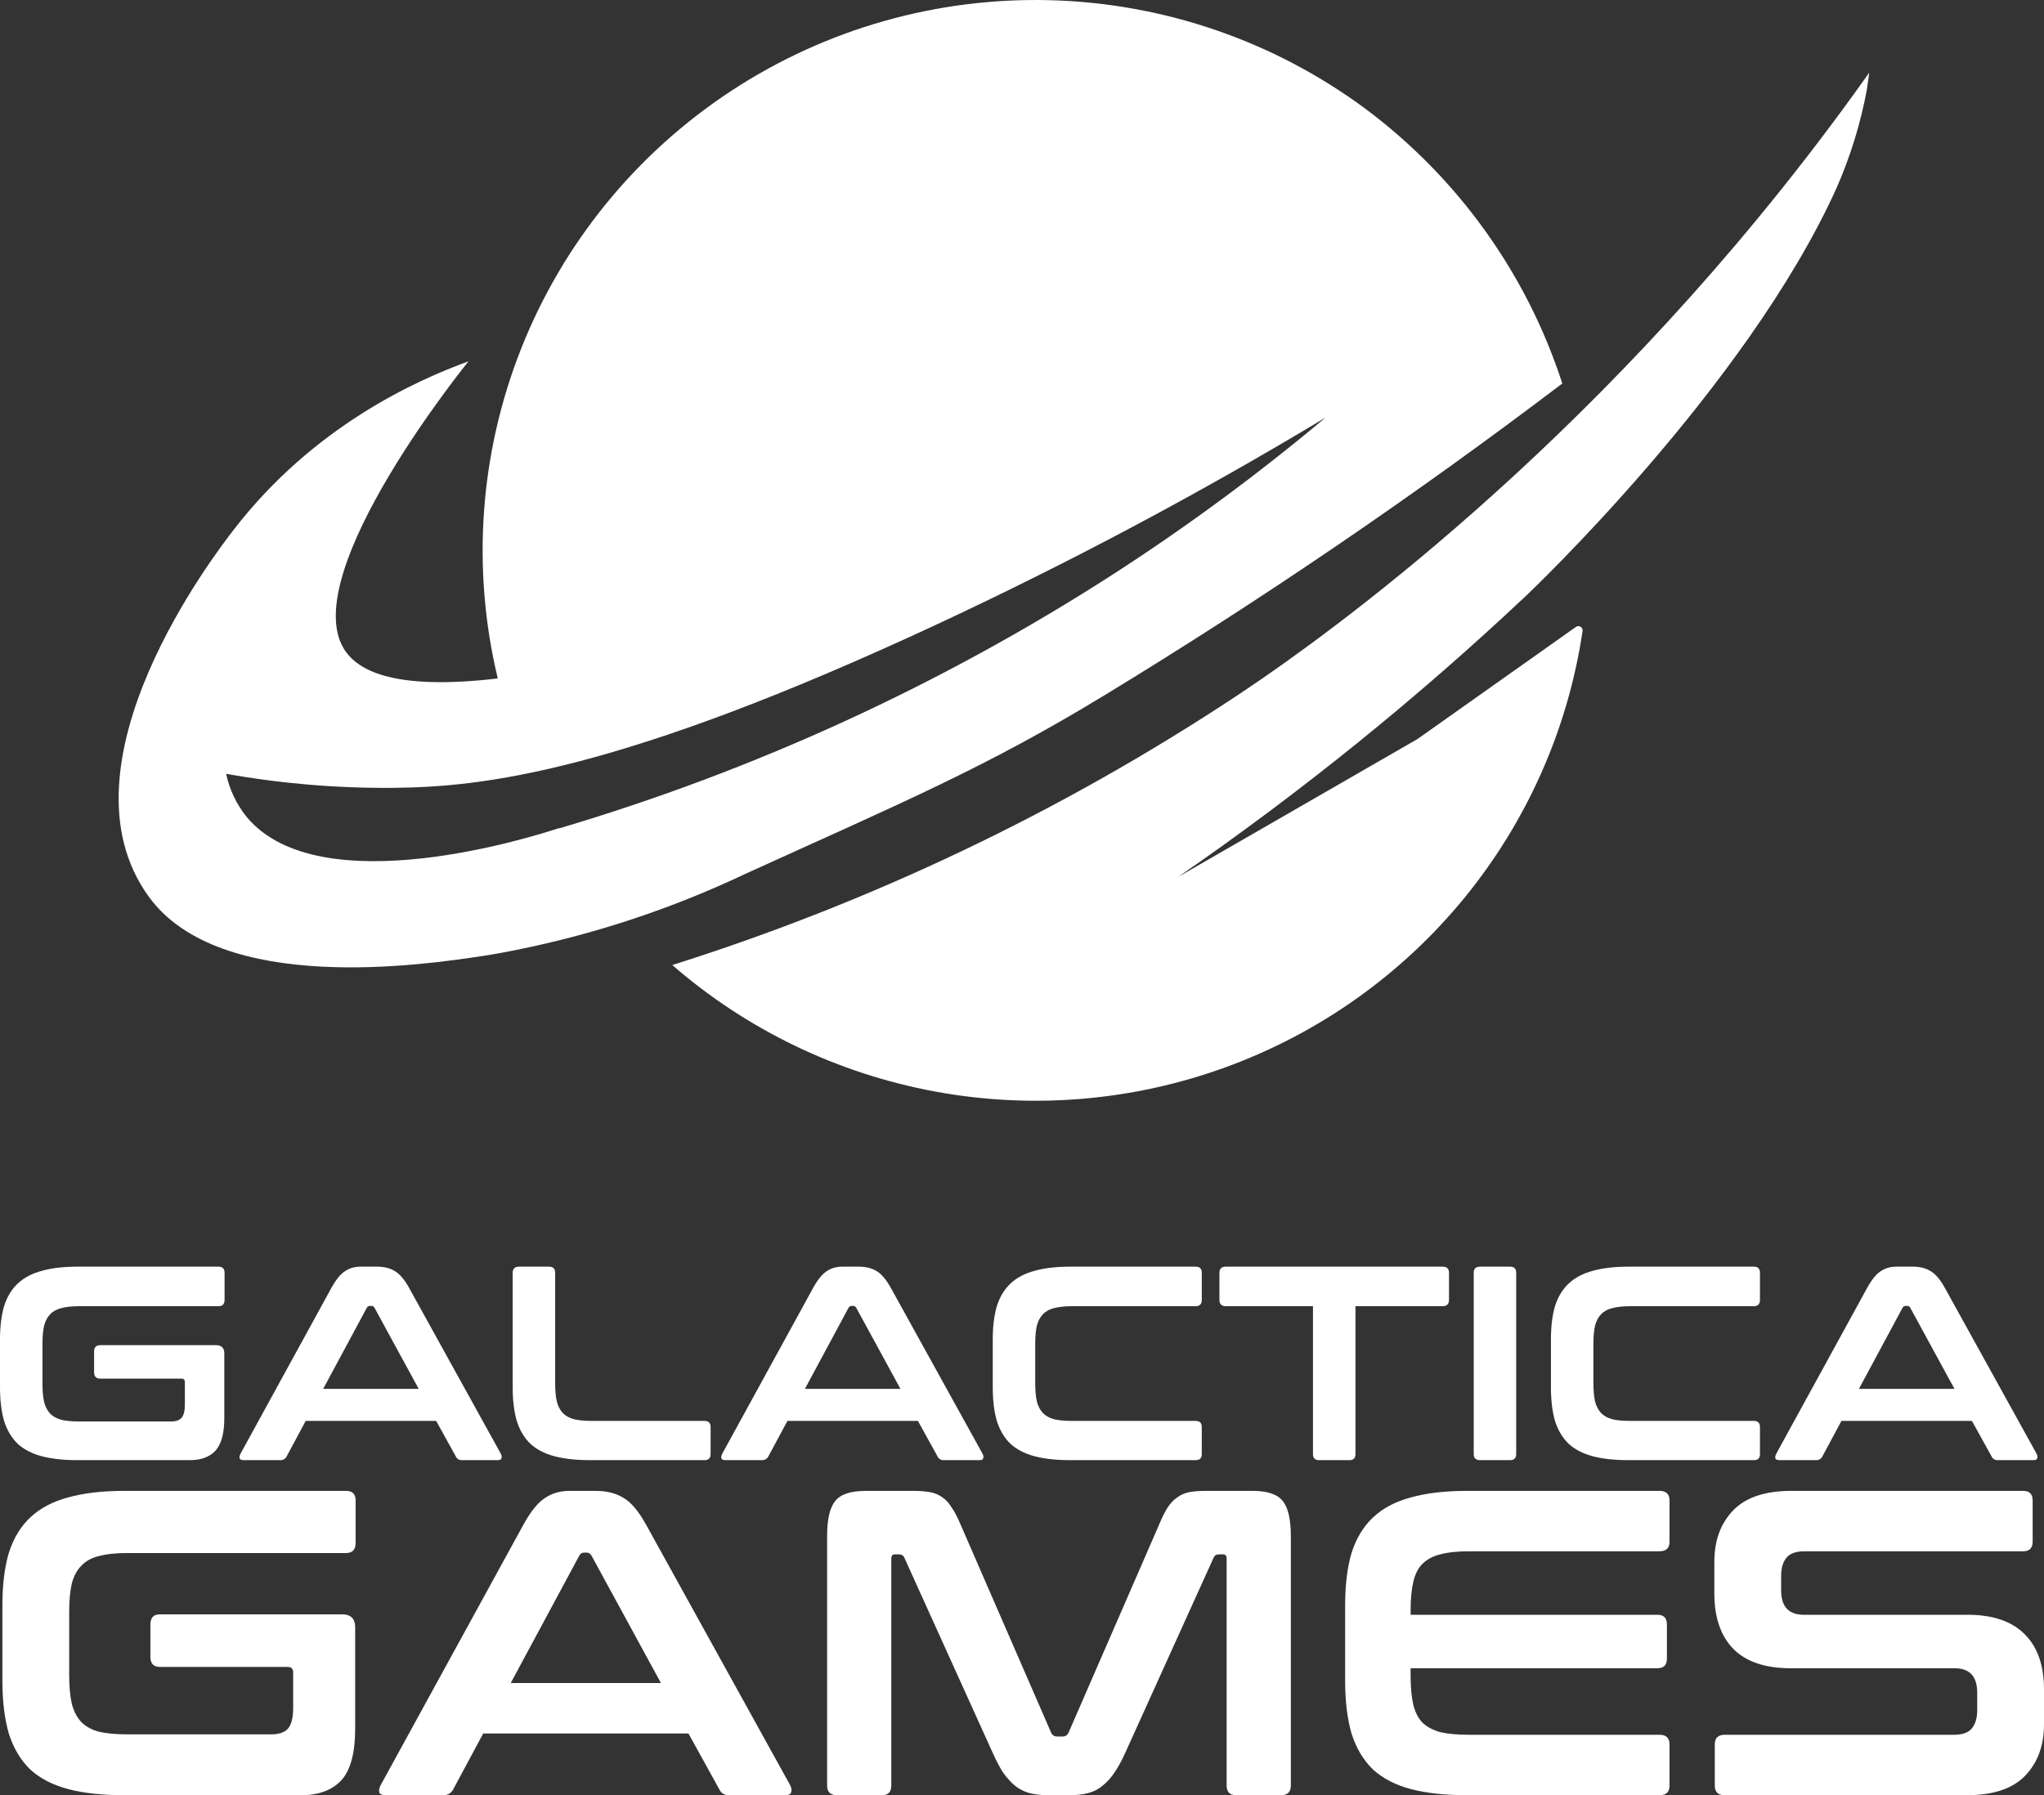 <?xml version="1.0" encoding="UTF-8"?> <svg xmlns="http://www.w3.org/2000/svg" width="107" height="94" viewBox="0 0 107 94" fill="none"><rect x="0" y="0" width="107" height="94" fill="#333333" stroke="none"/> <path d="M18.113 78.064C18.448 78.064 18.616 78.231 18.616 78.565V80.796C18.616 81.145 18.448 81.319 18.113 81.319H6.662C6.067 81.319 5.572 81.372 5.176 81.479C4.795 81.57 4.49 81.737 4.262 81.98C4.033 82.207 3.866 82.518 3.759 82.913C3.667 83.308 3.622 83.808 3.622 84.415V87.694C3.622 88.301 3.667 88.809 3.759 89.219C3.866 89.614 4.033 89.933 4.262 90.175C4.49 90.403 4.795 90.57 5.176 90.676C5.572 90.767 6.067 90.813 6.662 90.813H14.205C14.601 90.813 14.89 90.714 15.073 90.517C15.256 90.304 15.347 89.94 15.347 89.424V87.58C15.347 87.383 15.256 87.284 15.073 87.284H8.376C8.041 87.284 7.873 87.109 7.873 86.76V85.053C7.873 84.704 8.041 84.529 8.376 84.529H17.907C18.365 84.529 18.593 84.757 18.593 85.212V90.517C18.593 91.792 18.349 92.695 17.862 93.226C17.374 93.742 16.673 94 15.759 94H6.525C5.366 94 4.384 93.894 3.576 93.681C2.768 93.469 2.106 93.127 1.587 92.657C1.085 92.171 0.711 91.549 0.467 90.79C0.239 90.016 0.125 89.082 0.125 87.99V84.074C0.125 82.981 0.239 82.055 0.467 81.296C0.711 80.538 1.085 79.923 1.587 79.453C2.106 78.967 2.768 78.618 3.576 78.405C4.384 78.178 5.366 78.064 6.525 78.064H18.113Z" fill="white"></path> <path d="M31.17 78.064C31.749 78.064 32.237 78.185 32.633 78.428C33.029 78.656 33.418 79.111 33.799 79.794L41.364 93.476C41.441 93.628 41.456 93.757 41.41 93.863C41.38 93.954 41.273 94 41.09 94H38.187C37.928 94 37.753 93.901 37.662 93.704L36.039 90.767H25.296L23.719 93.704C23.612 93.901 23.437 94 23.193 94H20.222C20.024 94 19.902 93.954 19.856 93.863C19.826 93.757 19.848 93.628 19.925 93.476L27.422 79.794C27.803 79.111 28.176 78.656 28.542 78.428C28.907 78.185 29.334 78.064 29.822 78.064H31.17ZM26.736 88.126H34.599L30.965 81.456C30.904 81.35 30.82 81.296 30.713 81.296H30.576C30.469 81.296 30.386 81.35 30.325 81.456L26.736 88.126Z" fill="white"></path> <path d="M47.824 78.064C48.159 78.064 48.449 78.087 48.693 78.132C48.937 78.178 49.15 78.269 49.333 78.405C49.516 78.527 49.676 78.701 49.813 78.929C49.965 79.141 50.117 79.43 50.27 79.794L55.024 90.722C55.085 90.858 55.192 90.927 55.344 90.927H55.618C55.771 90.927 55.877 90.858 55.938 90.722L60.693 79.794C60.845 79.43 60.99 79.141 61.127 78.929C61.279 78.701 61.447 78.527 61.63 78.405C61.813 78.269 62.018 78.178 62.247 78.132C62.491 78.087 62.78 78.064 63.116 78.064H65.561C66.354 78.064 66.887 78.246 67.161 78.61C67.436 78.959 67.573 79.566 67.573 80.431V93.499C67.573 93.833 67.397 94 67.047 94H64.716C64.38 94 64.213 93.833 64.213 93.499V81.615C64.213 81.463 64.152 81.388 64.03 81.388H63.824C63.672 81.388 63.573 81.448 63.527 81.57L58.91 91.769C58.727 92.179 58.536 92.528 58.338 92.816C58.156 93.089 57.95 93.317 57.721 93.499C57.508 93.681 57.257 93.81 56.967 93.886C56.693 93.962 56.365 94 55.984 94H54.887C54.506 94 54.171 93.962 53.881 93.886C53.607 93.81 53.356 93.681 53.127 93.499C52.914 93.317 52.708 93.089 52.51 92.816C52.327 92.528 52.144 92.179 51.961 91.769L47.344 81.57C47.298 81.448 47.199 81.388 47.047 81.388H46.841C46.719 81.388 46.658 81.463 46.658 81.615V93.499C46.658 93.833 46.491 94 46.156 94H43.824C43.474 94 43.298 93.833 43.298 93.499V80.431C43.298 79.566 43.436 78.959 43.71 78.61C43.984 78.246 44.525 78.064 45.333 78.064H47.824Z" fill="white"></path> <path d="M86.872 78.064C87.222 78.064 87.397 78.231 87.397 78.565V80.727C87.397 81.061 87.222 81.228 86.872 81.228H76.883C76.289 81.228 75.794 81.281 75.397 81.388C75.017 81.479 74.704 81.646 74.46 81.888C74.232 82.116 74.072 82.435 73.98 82.845C73.889 83.239 73.843 83.733 73.843 84.324V84.552H86.757C87.093 84.552 87.26 84.719 87.26 85.053V86.852C87.26 87.185 87.093 87.352 86.757 87.352H73.843V87.739C73.843 88.331 73.889 88.832 73.98 89.242C74.072 89.636 74.232 89.955 74.46 90.198C74.704 90.426 75.017 90.593 75.397 90.699C75.794 90.79 76.289 90.835 76.883 90.835H86.872C87.222 90.835 87.397 91.002 87.397 91.336V93.499C87.397 93.833 87.222 94 86.872 94H76.815C75.657 94 74.674 93.894 73.866 93.681C73.058 93.469 72.396 93.127 71.877 92.657C71.375 92.171 71.001 91.549 70.757 90.79C70.529 90.016 70.415 89.082 70.415 87.99V84.074C70.415 82.981 70.529 82.055 70.757 81.296C71.001 80.538 71.375 79.923 71.877 79.453C72.396 78.967 73.058 78.618 73.866 78.405C74.674 78.178 75.657 78.064 76.815 78.064H86.872Z" fill="white"></path> <path d="M105.903 78.064C106.238 78.064 106.406 78.231 106.406 78.565V80.727C106.406 81.061 106.238 81.228 105.903 81.228H94.451C94.01 81.228 93.697 81.342 93.514 81.57C93.331 81.797 93.24 82.109 93.24 82.503V83.277C93.24 84.127 93.636 84.552 94.429 84.552H103C104.326 84.552 105.324 84.894 105.994 85.577C106.665 86.244 107 87.208 107 88.468V90.289C107 91.397 106.672 92.293 106.017 92.975C105.362 93.659 104.341 94 102.954 94H90.291C89.941 94 89.766 93.833 89.766 93.499V91.336C89.766 91.002 89.941 90.835 90.291 90.835H102.291C102.733 90.835 103.046 90.722 103.229 90.494C103.411 90.266 103.503 89.955 103.503 89.561V88.627C103.503 87.777 103.107 87.352 102.314 87.352H93.743C92.417 87.352 91.419 87.018 90.749 86.351C90.078 85.668 89.743 84.696 89.743 83.437V81.775C89.743 80.667 90.07 79.771 90.726 79.088C91.381 78.405 92.402 78.064 93.789 78.064H105.903Z" fill="white"></path> <path d="M11.437 66.324C11.65 66.324 11.756 66.43 11.756 66.643V68.061C11.756 68.283 11.65 68.394 11.437 68.394H4.156C3.778 68.394 3.463 68.428 3.212 68.495C2.969 68.553 2.776 68.659 2.63 68.814C2.485 68.958 2.378 69.156 2.311 69.407C2.252 69.658 2.223 69.976 2.223 70.362V72.447C2.223 72.833 2.252 73.156 2.311 73.416C2.378 73.667 2.485 73.87 2.63 74.024C2.776 74.169 2.969 74.275 3.212 74.343C3.463 74.401 3.778 74.43 4.156 74.43H8.952C9.204 74.43 9.388 74.367 9.504 74.241C9.62 74.106 9.678 73.875 9.678 73.547V72.374C9.678 72.249 9.62 72.186 9.504 72.186H5.246C5.033 72.186 4.926 72.075 4.926 71.853V70.768C4.926 70.546 5.033 70.435 5.246 70.435H11.306C11.597 70.435 11.742 70.579 11.742 70.869V74.241C11.742 75.052 11.587 75.626 11.277 75.964C10.967 76.292 10.521 76.456 9.94 76.456H4.069C3.333 76.456 2.708 76.388 2.194 76.253C1.681 76.118 1.259 75.901 0.93 75.602C0.61 75.293 0.373 74.898 0.218 74.415C0.073 73.923 0 73.33 0 72.635V70.145C0 69.451 0.073 68.862 0.218 68.379C0.373 67.897 0.61 67.506 0.93 67.207C1.259 66.898 1.681 66.676 2.194 66.541C2.708 66.397 3.333 66.324 4.069 66.324H11.437Z" fill="white"></path> <path d="M19.738 66.324C20.106 66.324 20.416 66.401 20.668 66.556C20.92 66.701 21.167 66.99 21.409 67.424L26.219 76.123C26.268 76.22 26.277 76.302 26.248 76.369C26.229 76.427 26.161 76.456 26.045 76.456H24.199C24.035 76.456 23.923 76.393 23.865 76.268L22.833 74.401H16.003L15.001 76.268C14.933 76.393 14.821 76.456 14.666 76.456H12.777C12.651 76.456 12.574 76.427 12.545 76.369C12.525 76.302 12.54 76.22 12.588 76.123L17.355 67.424C17.597 66.99 17.834 66.701 18.067 66.556C18.299 66.401 18.571 66.324 18.881 66.324H19.738ZM16.919 72.722H21.918L19.607 68.481C19.568 68.413 19.515 68.379 19.447 68.379H19.36C19.292 68.379 19.239 68.413 19.2 68.481L16.919 72.722Z" fill="white"></path> <path d="M28.741 66.324C28.955 66.324 29.061 66.43 29.061 66.643V72.418C29.061 72.804 29.09 73.127 29.148 73.388C29.216 73.638 29.323 73.841 29.468 73.995C29.613 74.14 29.807 74.246 30.049 74.314C30.301 74.372 30.616 74.401 30.994 74.401H36.879C37.093 74.401 37.199 74.507 37.199 74.719V76.138C37.199 76.35 37.093 76.456 36.879 76.456H30.907C30.171 76.456 29.546 76.388 29.032 76.253C28.519 76.118 28.097 75.901 27.768 75.602C27.448 75.293 27.211 74.898 27.056 74.415C26.91 73.923 26.838 73.33 26.838 72.635V66.643C26.838 66.43 26.949 66.324 27.172 66.324H28.741Z" fill="white"></path> <path d="M44.956 66.324C45.324 66.324 45.634 66.401 45.886 66.556C46.138 66.701 46.385 66.99 46.627 67.424L51.437 76.123C51.486 76.22 51.495 76.302 51.466 76.369C51.447 76.427 51.379 76.456 51.263 76.456H49.417C49.252 76.456 49.141 76.393 49.083 76.268L48.051 74.401H41.221L40.218 76.268C40.151 76.393 40.039 76.456 39.884 76.456H37.995C37.869 76.456 37.792 76.427 37.763 76.369C37.743 76.302 37.758 76.22 37.806 76.123L42.573 67.424C42.815 66.99 43.052 66.701 43.285 66.556C43.517 66.401 43.788 66.324 44.099 66.324H44.956ZM42.137 72.722H47.136L44.825 68.481C44.786 68.413 44.733 68.379 44.665 68.379H44.578C44.51 68.379 44.457 68.413 44.418 68.481L42.137 72.722Z" fill="white"></path> <path d="M62.591 66.324C62.805 66.324 62.911 66.43 62.911 66.643V68.061C62.911 68.283 62.805 68.394 62.591 68.394H56.125C55.747 68.394 55.432 68.428 55.18 68.495C54.938 68.553 54.744 68.659 54.599 68.814C54.454 68.958 54.347 69.156 54.279 69.407C54.221 69.658 54.192 69.976 54.192 70.362V72.418C54.192 72.804 54.221 73.127 54.279 73.388C54.347 73.638 54.454 73.841 54.599 73.995C54.744 74.14 54.938 74.246 55.18 74.314C55.432 74.372 55.747 74.401 56.125 74.401H62.591C62.805 74.401 62.911 74.507 62.911 74.719V76.138C62.911 76.35 62.805 76.456 62.591 76.456H56.038C55.301 76.456 54.676 76.388 54.163 76.253C53.65 76.118 53.228 75.901 52.899 75.602C52.579 75.293 52.342 74.898 52.187 74.415C52.041 73.923 51.969 73.33 51.969 72.635V70.145C51.969 69.451 52.041 68.862 52.187 68.379C52.342 67.897 52.579 67.506 52.899 67.207C53.228 66.898 53.65 66.676 54.163 66.541C54.676 66.397 55.301 66.324 56.038 66.324H62.591Z" fill="white"></path> <path d="M75.519 66.324C75.741 66.324 75.853 66.43 75.853 66.643V68.061C75.853 68.283 75.741 68.394 75.519 68.394H70.956V76.138C70.956 76.35 70.849 76.456 70.636 76.456H69.052C68.839 76.456 68.732 76.35 68.732 76.138V68.394H64.169C63.946 68.394 63.835 68.283 63.835 68.061V66.643C63.835 66.43 63.946 66.324 64.169 66.324H75.519Z" fill="white"></path> <path d="M79.05 66.324C79.263 66.324 79.37 66.43 79.37 66.643V76.138C79.37 76.35 79.263 76.456 79.05 76.456H77.481C77.258 76.456 77.147 76.35 77.147 76.138V66.643C77.147 66.43 77.258 66.324 77.481 66.324H79.05Z" fill="white"></path> <path d="M91.811 66.324C92.025 66.324 92.131 66.43 92.131 66.643V68.061C92.131 68.283 92.025 68.394 91.811 68.394H85.345C84.967 68.394 84.652 68.428 84.4 68.495C84.158 68.553 83.964 68.659 83.819 68.814C83.674 68.958 83.567 69.156 83.499 69.407C83.441 69.658 83.412 69.976 83.412 70.362V72.418C83.412 72.804 83.441 73.127 83.499 73.388C83.567 73.638 83.674 73.841 83.819 73.995C83.964 74.14 84.158 74.246 84.4 74.314C84.652 74.372 84.967 74.401 85.345 74.401H91.811C92.025 74.401 92.131 74.507 92.131 74.719V76.138C92.131 76.35 92.025 76.456 91.811 76.456H85.257C84.521 76.456 83.896 76.388 83.383 76.253C82.869 76.118 82.448 75.901 82.119 75.602C81.799 75.293 81.561 74.898 81.406 74.415C81.261 73.923 81.189 73.33 81.189 72.635V70.145C81.189 69.451 81.261 68.862 81.406 68.379C81.561 67.897 81.799 67.506 82.119 67.207C82.448 66.898 82.869 66.676 83.383 66.541C83.896 66.397 84.521 66.324 85.257 66.324H91.811Z" fill="white"></path> <path d="M100.132 66.324C100.5 66.324 100.81 66.401 101.062 66.556C101.314 66.701 101.561 66.99 101.803 67.424L106.613 76.123C106.661 76.22 106.671 76.302 106.642 76.369C106.623 76.427 106.555 76.456 106.439 76.456H104.593C104.428 76.456 104.317 76.393 104.259 76.268L103.227 74.401H96.397L95.394 76.268C95.327 76.393 95.215 76.456 95.06 76.456H93.171C93.045 76.456 92.968 76.427 92.939 76.369C92.919 76.302 92.934 76.22 92.982 76.123L97.749 67.424C97.991 66.99 98.228 66.701 98.461 66.556C98.693 66.401 98.964 66.324 99.274 66.324H100.132ZM97.313 72.722H102.312L100.001 68.481C99.962 68.413 99.909 68.379 99.841 68.379H99.754C99.686 68.379 99.633 68.413 99.594 68.481L97.313 72.722Z" fill="white"></path> <path d="M97.849 3.808C97.824 4.029 97.778 4.354 97.717 4.746C97.389 6.494 96.862 8.199 96.148 9.828C91.411 20.33 79.874 31.207 79.874 31.207C74.192 36.559 68.11 41.476 61.681 45.913L74.196 38.701L82.486 32.834C82.522 32.806 82.564 32.789 82.61 32.786C82.655 32.782 82.7 32.793 82.739 32.816C82.778 32.839 82.809 32.873 82.828 32.914C82.847 32.955 82.852 33 82.845 33.045C82.082 38.162 79.951 42.98 76.675 46.995C73.398 51.009 69.098 54.071 64.224 55.859C59.35 57.648 54.083 58.097 48.975 57.159C43.867 56.221 39.107 53.932 35.193 50.531C45.642 47.23 55.577 42.492 64.708 36.453C67.481 34.615 80.57 25.768 93.238 9.931C95.213 7.462 96.775 5.324 97.849 3.808Z" fill="white"></path> <path d="M57.829 36.399C66.089 31.371 74.084 25.924 81.784 20.08C79.92 14.325 76.307 9.29 71.444 5.67C66.673 2.147 60.93 0.171 54.993 0.011C49.056 -0.15 43.213 1.512 38.258 4.772C33.302 8.032 29.473 12.731 27.29 18.233C25.108 23.734 24.677 29.771 26.057 35.525C20.808 36.139 18.748 35.204 17.996 33.962C15.566 29.944 24.527 18.917 24.527 18.917C21.754 19.93 16.408 22.332 12.242 27.727C11.299 28.948 2.754 40.01 7.788 46.951C11.546 52.133 22.309 50.502 25.265 50.056C25.921 49.956 26.505 49.845 26.913 49.763C31.104 48.929 35.176 47.58 39.034 45.749C47.375 41.959 51.617 40.178 57.829 36.399ZM29.282 43.372H29.228C28.045 43.764 16.738 47.383 12.912 42.776C12.381 42.117 12.013 41.343 11.837 40.517C14.731 41.034 17.667 41.28 20.608 41.252C25.265 41.209 32.431 40.439 49.094 32.67C56.046 29.427 62.821 25.82 69.391 21.864C65.836 24.846 62.096 27.603 58.195 30.118C49.236 35.879 39.501 40.341 29.282 43.372Z" fill="white"></path> </svg> 